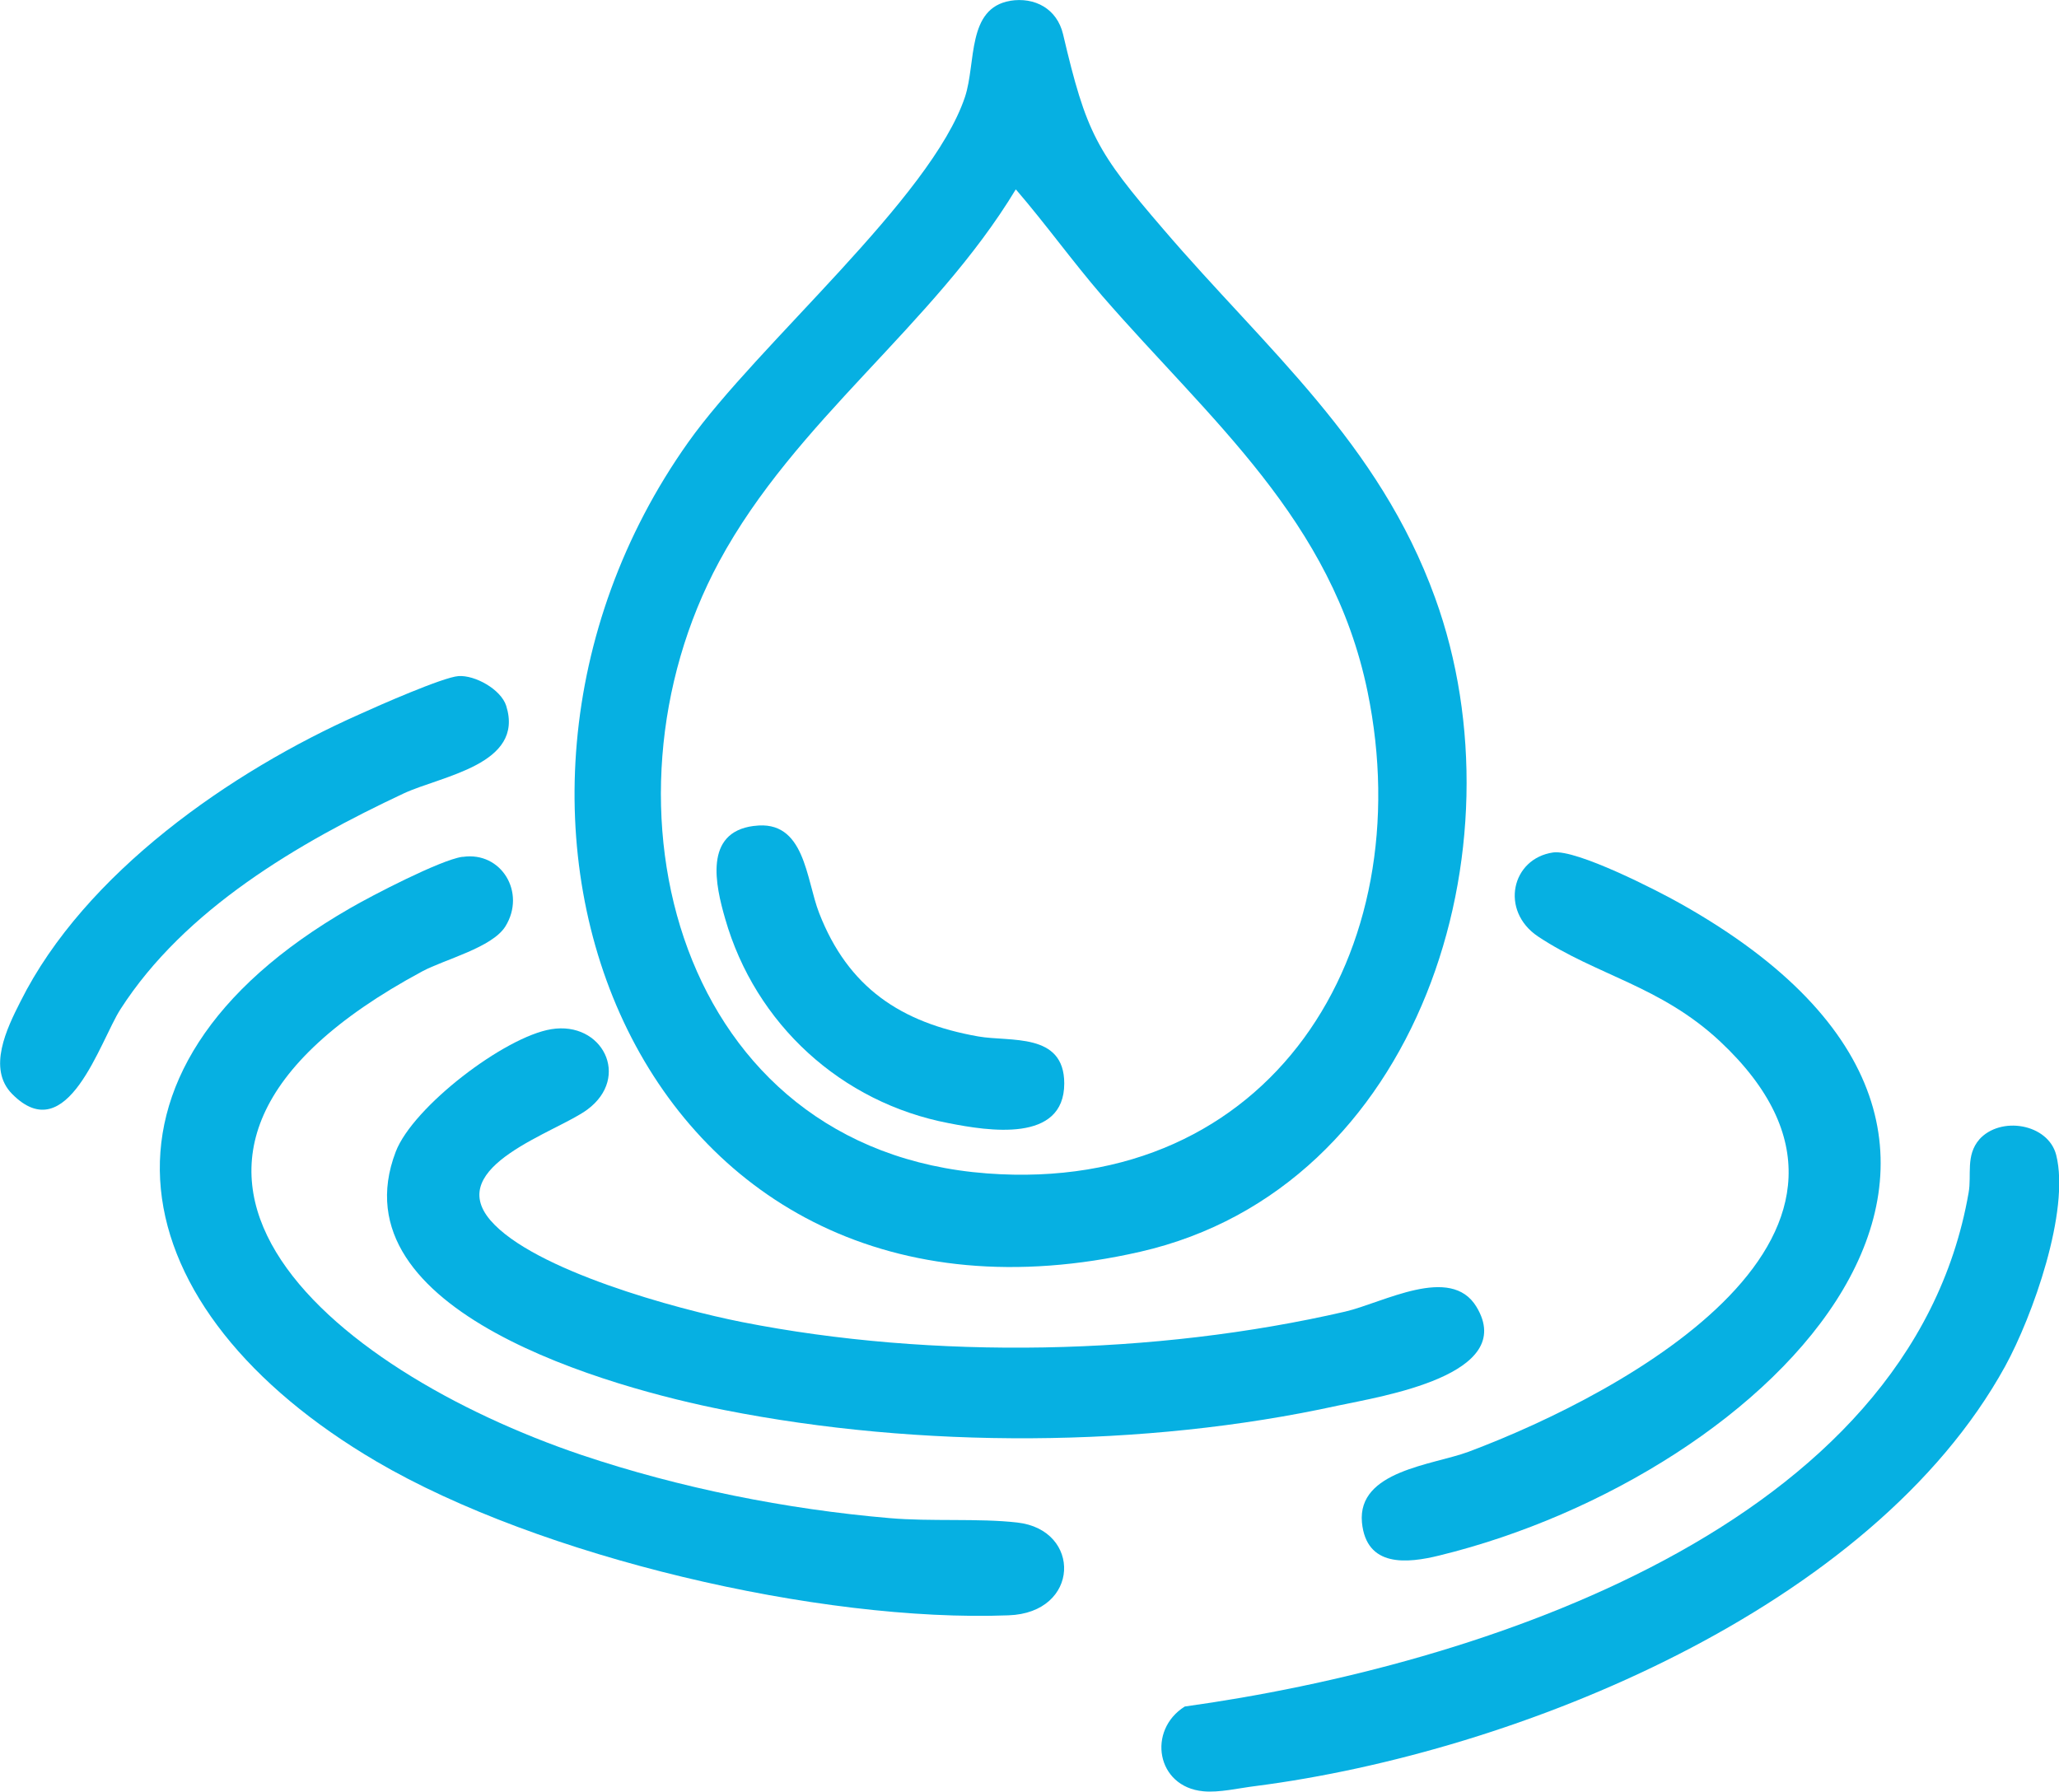 <?xml version="1.0" encoding="UTF-8"?>
<svg id="Capa_2" data-name="Capa 2" xmlns="http://www.w3.org/2000/svg" viewBox="0 0 51.25 44.61">
  <defs>
    <style>
      .cls-1 {
        fill: #06b0e2;
      }
    </style>
  </defs>
  <g id="Capa_1-2" data-name="Capa 1">
    <g>
      <path class="cls-1" d="M25.14.02c.62-.1,1.17.2,1.32.83.58,2.47.83,2.92,2.5,4.86,2.55,2.98,5.36,5.3,6.76,9.17,2.25,6.19-.38,14.69-7.34,16.28-12.44,2.84-17.84-10.86-11.25-20.15,1.73-2.44,6.05-6.08,6.89-8.6.28-.85.04-2.21,1.13-2.39ZM25.28,4.72c-2.05,3.39-5.48,5.74-7.38,9.26-3.25,6.02-1.04,14.65,6.67,15.23,7.07.53,10.8-5.51,9.47-11.99-.88-4.28-3.92-6.76-6.61-9.86-.74-.86-1.4-1.78-2.14-2.64Z"/>
      <path class="cls-1" d="M11.52,21.33c.96-.14,1.58.89,1.06,1.73-.33.53-1.51.82-2.07,1.12-8.74,4.7-2.28,9.93,3.97,12.04,2.44.82,5.09,1.35,7.66,1.57,1.02.09,2.22,0,3.18.11,1.61.18,1.57,2.25-.22,2.31-4.69.18-11.67-1.45-15.73-3.83-6.41-3.76-7.68-9.73-.66-13.77.55-.32,2.25-1.2,2.79-1.28Z"/>
      <path class="cls-1" d="M13.72,25.62c1.27-.21,1.99,1.19.9,2-.77.57-3.57,1.41-2.41,2.76,1.07,1.24,4.64,2.21,6.26,2.53,4.76.94,10.29.83,15.01-.26.95-.22,2.63-1.18,3.27-.12,1.03,1.7-2.37,2.23-3.45,2.46-4.83,1.06-10.42,1.07-15.27.11-2.74-.54-9.71-2.43-8.18-6.43.43-1.12,2.71-2.86,3.87-3.05Z"/>
      <path class="cls-1" d="M49.26,28.37c.53-.6,1.72-.4,1.92.38.35,1.39-.59,4.02-1.27,5.26-3.31,6.02-12.13,9.61-18.66,10.45-.41.05-.91.17-1.3.13-1.17-.11-1.4-1.52-.46-2.11,7.28-1.01,18.06-4.45,19.51-12.79.08-.44-.08-.93.27-1.33Z"/>
      <path class="cls-1" d="M38.66,21.22c.58-.08,2.58.94,3.18,1.28,10.6,5.96,2.17,14.22-6.01,16.22-.81.2-1.82.3-1.93-.82-.12-1.29,1.76-1.43,2.65-1.76,3.92-1.47,11.32-5.48,6.26-10.22-1.48-1.38-3.07-1.64-4.53-2.61-.95-.64-.66-1.94.38-2.09Z"/>
      <path class="cls-1" d="M11.41,16.83c.41-.03,1.06.33,1.19.74.46,1.46-1.6,1.74-2.55,2.18-2.62,1.23-5.45,2.88-7.05,5.37-.51.79-1.32,3.51-2.7,2.11-.62-.63-.13-1.63.21-2.3,1.6-3.2,5.24-5.73,8.44-7.15.46-.21,2.07-.92,2.46-.95Z"/>
      <path class="cls-1" d="M18.77,20.56c1.27-.17,1.29,1.33,1.62,2.17.72,1.85,2.03,2.73,3.96,3.07.79.14,2.14-.11,2.14,1.17,0,1.49-1.9,1.18-2.87.99-2.68-.51-4.82-2.47-5.57-5.09-.24-.83-.54-2.15.71-2.31Z"/>
    </g>
  </g>
</svg>
